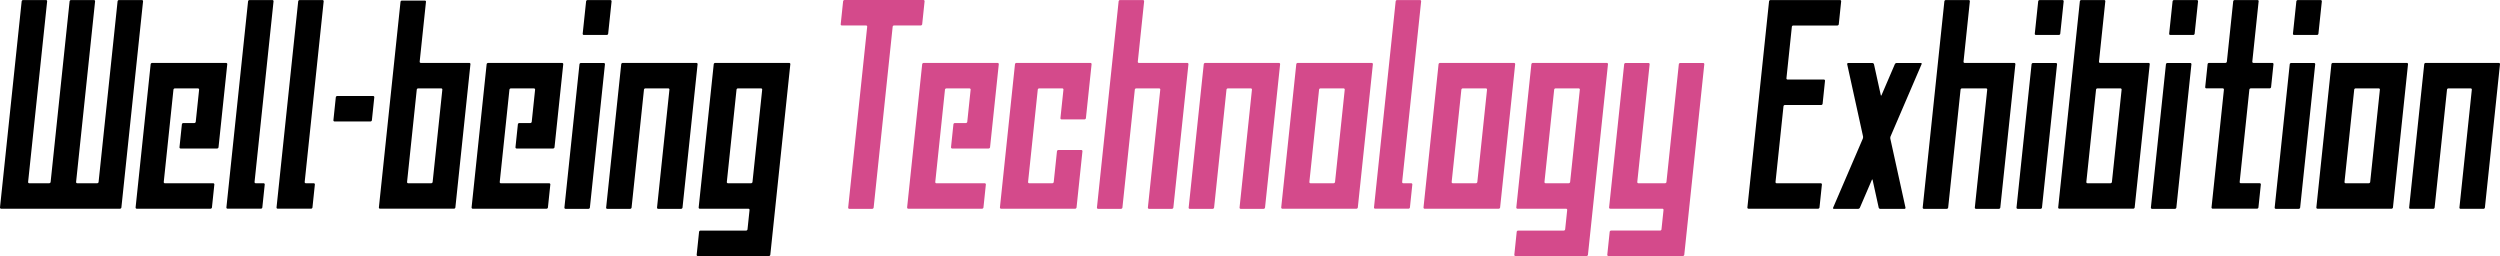 <svg xmlns="http://www.w3.org/2000/svg" width="1432.101" height="146.673" viewBox="0 0 1432.101 146.673">
  <g id="logo-well-01" transform="translate(0.003)">
    <path id="パス_25014" data-name="パス 25014" d="M56.487,104.223a.841.841,0,0,1-.831.738H44.264a.662.662,0,0,1-.672-.738L54.469.758A.662.662,0,0,0,53.8.02H40.7a.861.861,0,0,0-.831.738L29,104.223a.841.841,0,0,1-.831.738H16.773a.662.662,0,0,1-.672-.738L27,.758A.662.662,0,0,0,26.332.02H13.239a.861.861,0,0,0-.831.738L0,118.819a.662.662,0,0,0,.672.738H68.709a.861.861,0,0,0,.831-.738L81.947.758A.662.662,0,0,0,81.275.02H68.182a.861.861,0,0,0-.831.738L56.473,104.223Z" transform="translate(0 0.006)"/>
    <path id="パス_25015" data-name="パス 25015" d="M58.923,110.114a.662.662,0,0,0,.672.738h42.219a.861.861,0,0,0,.831-.738l1.371-13.106a.662.662,0,0,0-.672-.738H75.708a.662.662,0,0,1-.672-.738l5.551-52.86a.841.841,0,0,1,.831-.738h13.2a.662.662,0,0,1,.672.738L93.363,61.038a.841.841,0,0,1-.831.738H86.256a.861.861,0,0,0-.831.738L84.054,75.621a.662.662,0,0,0,.672.738h20.859a.861.861,0,0,0,.831-.738l5-47.533a.662.662,0,0,0-.672-.738H68.364a.861.861,0,0,0-.831.738L58.91,110.127Z" transform="translate(18.765 8.712)"/>
    <path id="パス_25016" data-name="パス 25016" d="M204.893,110.114a.662.662,0,0,0,.672.738h42.219a.861.861,0,0,0,.831-.738l1.371-13.106a.662.662,0,0,0-.672-.738H221.678a.662.662,0,0,1-.672-.738l5.551-52.86a.841.841,0,0,1,.831-.738h13.2a.662.662,0,0,1,.672.738l-1.925,18.367a.841.841,0,0,1-.831.738h-6.276a.861.861,0,0,0-.831.738l-1.371,13.106a.662.662,0,0,0,.672.738h20.859a.861.861,0,0,0,.831-.738l5-47.533a.662.662,0,0,0-.672-.738H214.334a.861.861,0,0,0-.831.738l-8.623,82.039Z" transform="translate(65.261 8.712)"/>
    <path id="パス_25017" data-name="パス 25017" d="M394.113,110.114a.662.662,0,0,0,.672.738H437a.861.861,0,0,0,.831-.738l1.371-13.106a.662.662,0,0,0-.672-.738H410.9a.662.662,0,0,1-.672-.738l5.551-52.86a.841.841,0,0,1,.831-.738h13.2a.662.662,0,0,1,.672.738l-1.925,18.367a.841.841,0,0,1-.831.738h-6.276a.861.861,0,0,0-.831.738l-1.371,13.106a.662.662,0,0,0,.672.738h20.859a.861.861,0,0,0,.831-.738l5-47.533a.662.662,0,0,0-.672-.738H403.554a.861.861,0,0,0-.831.738L394.1,110.127Z" transform="translate(125.533 8.712)" fill="#d44a8b"/>
    <path id="パス_25018" data-name="パス 25018" d="M434.433,110.117a.662.662,0,0,0,.672.738h42.377a.861.861,0,0,0,.831-.738l3.375-32.159a.662.662,0,0,0-.672-.738H467.924a.861.861,0,0,0-.831.738l-1.846,17.563a.841.841,0,0,1-.831.738h-13.2a.662.662,0,0,1-.672-.738l5.551-52.86a.841.841,0,0,1,.831-.738h13.2a.662.662,0,0,1,.672.738l-1.714,16.284a.662.662,0,0,0,.672.738H482.85a.861.861,0,0,0,.831-.738l3.244-30.867a.662.662,0,0,0-.672-.738H443.874a.861.861,0,0,0-.831.738l-8.623,82.039Z" transform="translate(138.376 8.709)" fill="#d44a8b"/>
    <path id="パス_25019" data-name="パス 25019" d="M556.631,110.117a.662.662,0,0,0,.672.738h42.378a.861.861,0,0,0,.831-.738l8.623-82.039a.662.662,0,0,0-.672-.738H566.085a.861.861,0,0,0-.831.738Zm21.677-67.456a.841.841,0,0,1,.831-.738h13.2a.662.662,0,0,1,.672.738l-5.551,52.86a.841.841,0,0,1-.831.738h-13.2a.662.662,0,0,1-.672-.738l5.551-52.86Z" transform="translate(177.302 8.709)" fill="#d44a8b"/>
    <path id="パス_25020" data-name="パス 25020" d="M1006.351,110.117a.662.662,0,0,0,.672.738H1049.4a.861.861,0,0,0,.831-.738l8.623-82.039a.662.662,0,0,0-.672-.738H1015.8a.862.862,0,0,0-.831.738Zm21.677-67.456a.841.841,0,0,1,.831-.738h13.212a.662.662,0,0,1,.672.738l-5.551,52.86a.841.841,0,0,1-.831.738h-13.212a.662.662,0,0,1-.672-.738l5.551-52.86Z" transform="translate(320.55 8.709)"/>
    <path id="パス_25021" data-name="パス 25021" d="M618.451,110.117a.662.662,0,0,0,.672.738H661.5a.861.861,0,0,0,.831-.738l8.623-82.039a.662.662,0,0,0-.672-.738H627.9a.861.861,0,0,0-.831.738Zm21.677-67.456a.841.841,0,0,1,.831-.738h13.2a.662.662,0,0,1,.672.738l-5.551,52.86a.841.841,0,0,1-.831.738h-13.2a.662.662,0,0,1-.672-.738l5.551-52.86Z" transform="translate(196.993 8.709)" fill="#d44a8b"/>
    <path id="パス_25022" data-name="パス 25022" d="M303.818,110.117a.662.662,0,0,0,.672.738h27.795a.662.662,0,0,1,.672.738l-1.16,11.049a.841.841,0,0,1-.831.738H304.873a.861.861,0,0,0-.831.738l-1.371,13.106a.662.662,0,0,0,.672.738H344.02a.861.861,0,0,0,.831-.738L356.322,28.078a.662.662,0,0,0-.672-.738H313.272a.861.861,0,0,0-.831.738l-8.623,82.039Zm21.677-67.456a.841.841,0,0,1,.831-.738h13.2a.662.662,0,0,1,.672.738l-5.551,52.86a.841.841,0,0,1-.831.738h-13.2a.662.662,0,0,1-.672-.738l5.551-52.86Z" transform="translate(96.409 8.709)"/>
    <path id="パス_25023" data-name="パス 25023" d="M659.048,110.117a.662.662,0,0,0,.672.738h27.795a.662.662,0,0,1,.672.738l-1.16,11.049a.841.841,0,0,1-.831.738H660.1a.861.861,0,0,0-.831.738L657.9,137.226a.662.662,0,0,0,.672.738H699.25a.861.861,0,0,0,.831-.738L711.552,28.078a.662.662,0,0,0-.672-.738H668.5a.861.861,0,0,0-.831.738l-8.623,82.039Zm21.677-67.456a.841.841,0,0,1,.831-.738h13.2a.662.662,0,0,1,.672.738l-5.551,52.86a.841.841,0,0,1-.831.738h-13.2a.662.662,0,0,1-.672-.738l5.551-52.86Z" transform="translate(209.56 8.709)" fill="#d44a8b"/>
    <path id="パス_25024" data-name="パス 25024" d="M147.144.758a.662.662,0,0,0-.672-.738H133.379a.861.861,0,0,0-.831.738L120.141,118.806a.662.662,0,0,0,.672.738h19.079a.861.861,0,0,0,.831-.738l1.371-13.106a.662.662,0,0,0-.672-.738h-4.483a.662.662,0,0,1-.672-.738Z" transform="translate(38.268 0.006)"/>
    <path id="パス_25025" data-name="パス 25025" d="M623.944.758a.662.662,0,0,0-.672-.738H610.179a.861.861,0,0,0-.831.738L596.941,118.806a.662.662,0,0,0,.672.738h19.079a.861.861,0,0,0,.831-.738l1.371-13.106a.662.662,0,0,0-.672-.738h-4.483a.662.662,0,0,1-.672-.738Z" transform="translate(190.142 0.006)" fill="#d44a8b"/>
    <path id="パス_25026" data-name="パス 25026" d="M125.364.758a.662.662,0,0,0-.672-.738H111.6a.861.861,0,0,0-.831.738L98.361,118.806a.662.662,0,0,0,.672.738h19.079a.861.861,0,0,0,.831-.738l1.371-13.106a.662.662,0,0,0-.672-.738h-4.483a.662.662,0,0,1-.672-.738Z" transform="translate(31.33 0.006)"/>
    <path id="パス_25027" data-name="パス 25027" d="M144.851,55.555a.662.662,0,0,0,.672.738h20.543a.861.861,0,0,0,.831-.738l1.371-13.106a.662.662,0,0,0-.672-.738H147.053a.861.861,0,0,0-.831.738Z" transform="translate(46.139 13.286)"/>
    <path id="パス_25028" data-name="パス 25028" d="M191.588.988a.662.662,0,0,0-.672-.738H177.822a.861.861,0,0,0-.831.738L164.611,118.733a.662.662,0,0,0,.672.738h42.312a.861.861,0,0,0,.831-.738l8.623-82.039a.662.662,0,0,0-.672-.738H188.648a.662.662,0,0,1-.672-.738l3.6-34.229Zm8.689,49.563a.662.662,0,0,1,.672.738L195.4,104.15a.841.841,0,0,1-.831.738H181.422a.662.662,0,0,1-.672-.738L186.3,51.29a.841.841,0,0,1,.831-.738Z" transform="translate(52.433 0.08)"/>
    <path id="パス_25029" data-name="パス 25029" d="M921.194.758a.662.662,0,0,0-.672-.738H907.429a.861.861,0,0,0-.831.738L894.191,118.806a.662.662,0,0,0,.672.738h42.312a.861.861,0,0,0,.831-.738l8.623-82.039a.662.662,0,0,0-.672-.738H918.228a.662.662,0,0,1-.672-.738L921.181.758Zm8.649,49.867a.662.662,0,0,1,.673.738l-5.551,52.86a.841.841,0,0,1-.831.738H910.989a.662.662,0,0,1-.673-.738l5.551-52.86a.841.841,0,0,1,.831-.738Z" transform="translate(284.824 0.006)"/>
    <path id="パス_25030" data-name="パス 25030" d="M245.211,110.174a.662.662,0,0,0,.672.738h13.093a.861.861,0,0,0,.831-.738l8.623-82.065a.662.662,0,0,0-.672-.738H254.665a.861.861,0,0,0-.831.738Z" transform="translate(78.106 8.718)"/>
    <path id="パス_25031" data-name="パス 25031" d="M253.151,19.281a.662.662,0,0,0,.672.738h13.093a.861.861,0,0,0,.831-.738L269.7.768a.662.662,0,0,0-.672-.738H255.933a.861.861,0,0,0-.831.738l-1.951,18.512Z" transform="translate(80.635 0.01)"/>
    <path id="パス_25032" data-name="パス 25032" d="M876.081,110.174a.662.662,0,0,0,.672.738h13.093a.861.861,0,0,0,.831-.738L899.3,28.108a.662.662,0,0,0-.672-.738H885.535a.861.861,0,0,0-.831.738Z" transform="translate(279.056 8.718)"/>
    <path id="パス_25033" data-name="パス 25033" d="M884.021,19.281a.662.662,0,0,0,.672.738h13.093a.861.861,0,0,0,.831-.738L900.568.768A.662.662,0,0,0,899.9.03H886.8a.861.861,0,0,0-.831.738Z" transform="translate(281.585 0.01)"/>
    <path id="パス_25034" data-name="パス 25034" d="M934.461,110.174a.662.662,0,0,0,.672.738h13.093a.861.861,0,0,0,.831-.738l8.623-82.065a.662.662,0,0,0-.672-.738H943.915a.861.861,0,0,0-.831.738Z" transform="translate(297.651 8.718)"/>
    <path id="パス_25035" data-name="パス 25035" d="M942.4,19.281a.662.662,0,0,0,.673.738h13.093a.861.861,0,0,0,.831-.738L958.948.768a.662.662,0,0,0-.672-.738H945.183a.861.861,0,0,0-.831.738Z" transform="translate(300.181 0.01)"/>
    <path id="パス_25036" data-name="パス 25036" d="M988.241,110.174a.662.662,0,0,0,.673.738h13.093a.861.861,0,0,0,.831-.738l8.623-82.065a.662.662,0,0,0-.673-.738H997.695a.861.861,0,0,0-.831.738Z" transform="translate(314.782 8.718)"/>
    <path id="パス_25037" data-name="パス 25037" d="M996.181,19.281a.662.662,0,0,0,.672.738h13.093a.861.861,0,0,0,.831-.738L1012.728.768a.662.662,0,0,0-.673-.738H998.963a.861.861,0,0,0-.831.738Z" transform="translate(317.311 0.01)"/>
    <path id="パス_25038" data-name="パス 25038" d="M263.321,110.183a.662.662,0,0,0,.672.738h13.093a.861.861,0,0,0,.831-.738l7.094-67.522a.841.841,0,0,1,.831-.738h13.08a.662.662,0,0,1,.672.738L292.5,110.183a.662.662,0,0,0,.672.738h13.093a.861.861,0,0,0,.831-.738l8.636-82.1a.662.662,0,0,0-.672-.738H272.814a.861.861,0,0,0-.831.738l-8.636,82.1Z" transform="translate(83.875 8.709)"/>
    <path id="パス_25039" data-name="パス 25039" d="M516.4,110.183a.662.662,0,0,0,.672.738h13.093a.861.861,0,0,0,.831-.738l7.094-67.522a.841.841,0,0,1,.831-.738H552a.662.662,0,0,1,.672.738l-7.094,67.522a.662.662,0,0,0,.672.738h13.093a.861.861,0,0,0,.831-.738l8.636-82.1a.662.662,0,0,0-.672-.738H525.894a.861.861,0,0,0-.831.738l-8.636,82.1Z" transform="translate(164.488 8.709)" fill="#d44a8b"/>
    <path id="パス_25040" data-name="パス 25040" d="M503.587.758a.662.662,0,0,0-.672-.738H489.822a.861.861,0,0,0-.831.738L476.571,118.885a.662.662,0,0,0,.672.738h13.093a.861.861,0,0,0,.831-.738l7.094-67.522a.841.841,0,0,1,.831-.738h13.08a.662.662,0,0,1,.672.738l-7.094,67.522a.662.662,0,0,0,.672.738h13.093a.861.861,0,0,0,.831-.738l8.636-82.1a.662.662,0,0,0-.672-.738H500.647a.662.662,0,0,1-.672-.738L503.6.772Z" transform="translate(151.801 0.006)" fill="#d44a8b"/>
    <path id="パス_25041" data-name="パス 25041" d="M1056.128,27.34a.861.861,0,0,0-.831.738l-8.636,82.1a.662.662,0,0,0,.672.738h13.093a.861.861,0,0,0,.831-.738l7.094-67.522a.841.841,0,0,1,.831-.738h12.711a.662.662,0,0,1,.672.738l-7.094,67.522a.662.662,0,0,0,.672.738h13.093a.861.861,0,0,0,.831-.738l8.636-82.1a.662.662,0,0,0-.672-.738h-41.89Z" transform="translate(333.39 8.709)"/>
    <path id="パス_25042" data-name="パス 25042" d="M365.241,13.845a.662.662,0,0,0,.672.738h13.831a.662.662,0,0,1,.672.738l-10.891,103.57a.662.662,0,0,0,.672.738h13.093a.861.861,0,0,0,.831-.738l10.891-103.57a.841.841,0,0,1,.831-.738H411.1a.861.861,0,0,0,.831-.738L413.3.738A.662.662,0,0,0,412.629,0H367.456a.861.861,0,0,0-.831.738l-1.371,13.106Z" transform="translate(116.339)" fill="#d44a8b"/>
    <path id="パス_25043" data-name="パス 25043" d="M988.69.758a.662.662,0,0,0-.673-.738H974.925a.861.861,0,0,0-.831.738l-3.626,34.532a.841.841,0,0,1-.831.738h-9.375a.861.861,0,0,0-.831.738l-1.371,13.106a.662.662,0,0,0,.672.738h9.375a.662.662,0,0,1,.672.738l-7.094,67.443a.662.662,0,0,0,.672.738h25.369a.861.861,0,0,0,.831-.738l1.371-13.106a.662.662,0,0,0-.672-.738H978.472a.662.662,0,0,1-.672-.738l5.551-52.86a.841.841,0,0,1,.831-.738h10.785a.861.861,0,0,0,.831-.738l1.371-13.106a.662.662,0,0,0-.672-.738H985.71a.662.662,0,0,1-.672-.738L988.664.758Z" transform="translate(305.169 0.006)"/>
    <path id="パス_25044" data-name="パス 25044" d="M732.2,95.515a.841.841,0,0,1-.831.738H716.144a.662.662,0,0,1-.672-.738l7.081-67.4a.662.662,0,0,0-.673-.738H708.786a.861.861,0,0,0-.831.738L699.332,110.1a.662.662,0,0,0,.673.738H729.83a.662.662,0,0,1,.672.738l-1.16,11.049a.841.841,0,0,1-.831.738H700.493a.861.861,0,0,0-.831.738l-1.371,13.106a.662.662,0,0,0,.672.738h42.6a.861.861,0,0,0,.831-.738L753.867,28.1a.662.662,0,0,0-.672-.738H740.1a.861.861,0,0,0-.831.738l-7.08,67.4Z" transform="translate(222.425 8.715)" fill="#d44a8b"/>
    <path id="パス_25045" data-name="パス 25045" d="M759.161,118.819a.662.662,0,0,0,.672.738H799.64a.861.861,0,0,0,.831-.738l1.371-13.106a.662.662,0,0,0-.672-.738H775.946a.662.662,0,0,1-.672-.738l4.562-43.353a.841.841,0,0,1,.831-.738H801.42a.861.861,0,0,0,.831-.738L803.622,46.3a.662.662,0,0,0-.672-.738H782.2a.662.662,0,0,1-.672-.738l3.1-29.482a.841.841,0,0,1,.831-.738h25.223a.861.861,0,0,0,.831-.738L812.878.758a.662.662,0,0,0-.672-.738H772.4a.861.861,0,0,0-.831.738L759.161,118.833Z" transform="translate(241.814 0.006)"/>
    <path id="パス_25046" data-name="パス 25046" d="M862.337.758a.662.662,0,0,0-.672-.738H848.572a.861.861,0,0,0-.831.738l-12.42,118.127a.662.662,0,0,0,.672.738h13.093a.861.861,0,0,0,.831-.738l7.094-67.522a.841.841,0,0,1,.831-.738h13.765a.662.662,0,0,1,.672.738l-7.094,67.522a.662.662,0,0,0,.672.738h13.093a.861.861,0,0,0,.831-.738l8.636-82.1a.662.662,0,0,0-.673-.738H859.384a.662.662,0,0,1-.672-.738L862.337.772Z" transform="translate(266.073 0.006)"/>
    <path id="パス_25047" data-name="パス 25047" d="M832.815,27.37a1.22,1.22,0,0,0-1.042.686l-7.608,17.708c-.158.382-.369.356-.461-.04l-3.877-17.616a.986.986,0,0,0-.91-.725H805.073a.584.584,0,0,0-.593.725l9.058,41.23a2.7,2.7,0,0,1-.132,1.411l-16.983,39.49a.455.455,0,0,0,.448.686h13.845a1.22,1.22,0,0,0,1.042-.686l6.83-15.875c.158-.382.369-.356.461.04l3.468,15.8a.986.986,0,0,0,.91.725h13.845a.584.584,0,0,0,.593-.725L829.2,70.789a2.7,2.7,0,0,1,.132-1.411l17.76-41.323a.455.455,0,0,0-.448-.686H832.8Z" transform="translate(253.666 8.718)"/>
  </g>
</svg>
